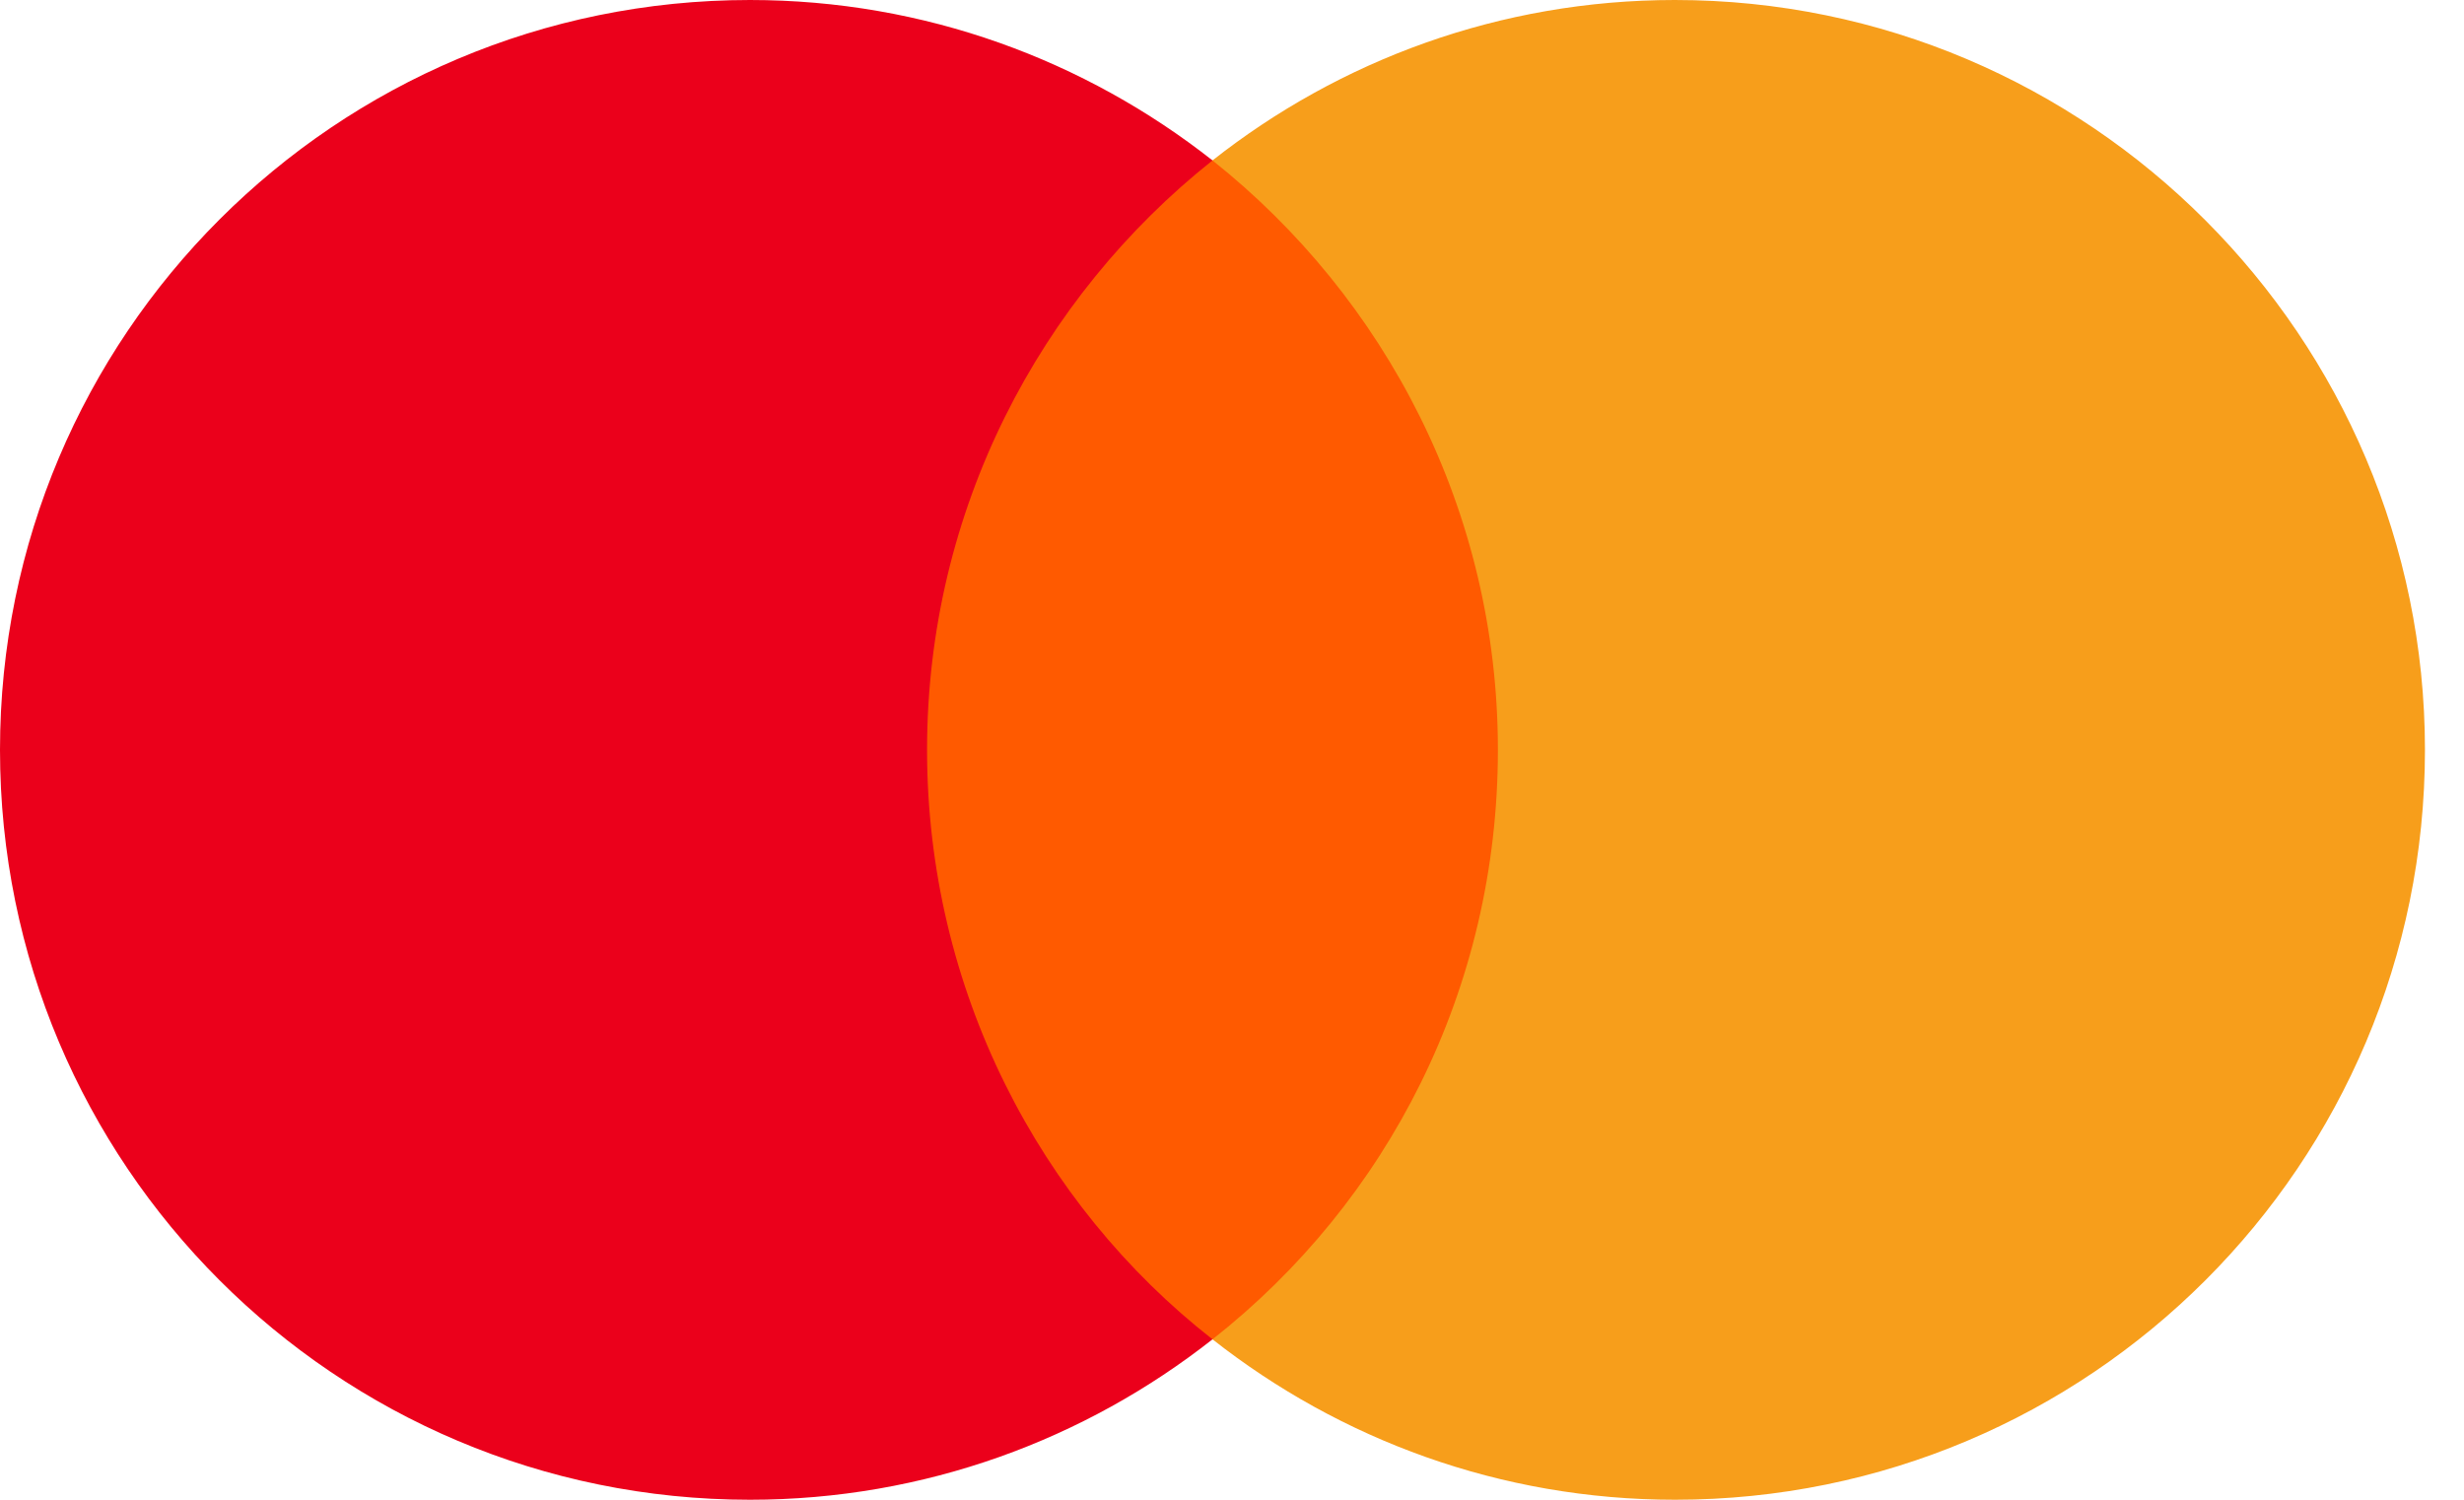 <svg width="46" height="28" viewBox="0 0 46 28" fill="none" xmlns="http://www.w3.org/2000/svg">
<path d="M28.743 2.995H16.492V25.006H28.743V2.995Z" fill="#FF5A00"/>
<path d="M17.307 14C17.307 9.528 19.41 5.559 22.636 2.995C20.262 1.128 17.267 0 14 0C6.261 0 0 6.261 0 14C0 21.738 6.261 28 14 28C17.267 28 20.262 26.872 22.636 25.005C19.405 22.477 17.307 18.472 17.307 14Z" fill="#EB001B"/>
<path d="M45.271 14C45.271 21.738 39.01 28 31.271 28C28.005 28 25.01 26.872 22.636 25.005C25.902 22.436 27.964 18.472 27.964 14C27.964 9.528 25.861 5.559 22.636 2.995C25.005 1.128 28 0 31.267 0C39.01 0 45.271 6.302 45.271 14Z" fill="#F79E1B"/>
</svg>
